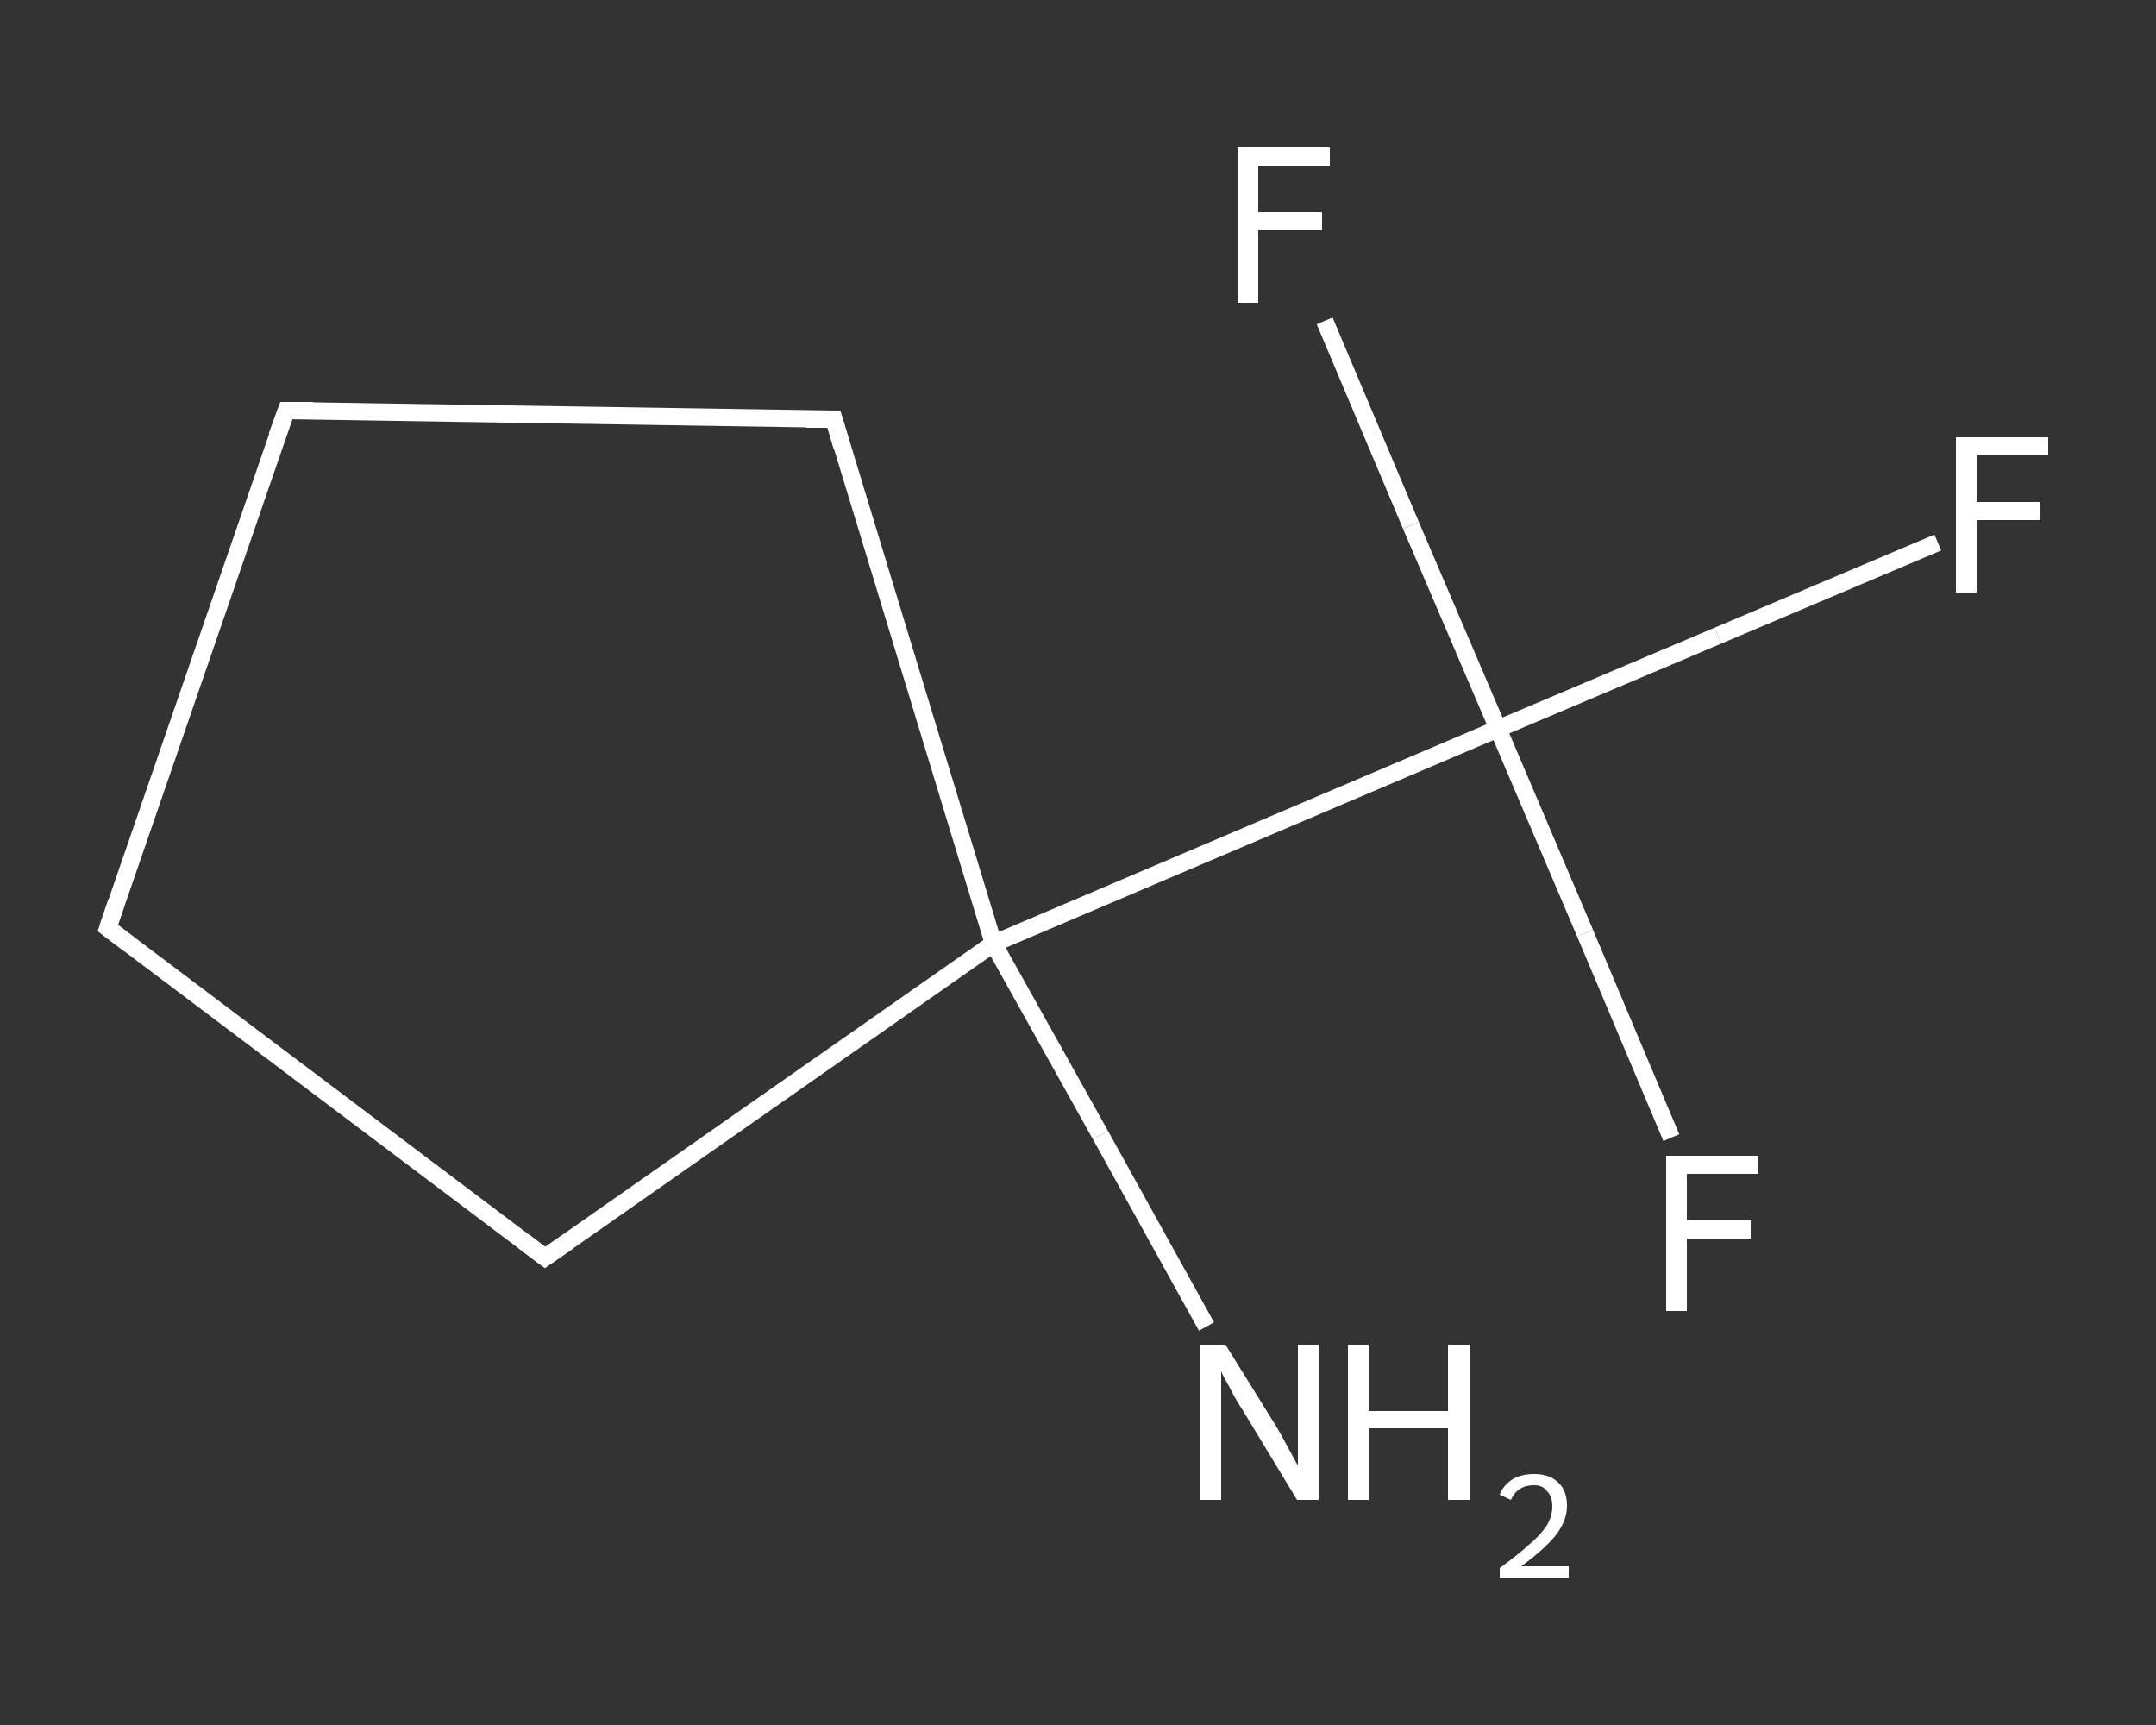 <?xml version='1.0' encoding='iso-8859-1'?>
<svg version='1.1' baseProfile='full'
              xmlns='http://www.w3.org/2000/svg'
                      xmlns:rdkit='http://www.rdkit.org/xml'
                      xmlns:xlink='http://www.w3.org/1999/xlink'
                  xml:space='preserve'
width='250px' height='200px' viewBox='0 0 250 200'>
<rect x="0" y="0" width="250" height="200" fill="#333333" stroke="none"/>
<!-- END OF HEADER -->
<rect style='opacity:1.0;fill:transparent;stroke:none' width='250.0' height='200.0' x='0.0' y='0.0'> </rect>
<path class='bond-0 atom-0 atom-1' d='M 139.9,153.8 L 127.6,131.6' style='fill:none;fill-rule:evenodd;stroke:#FFFFFF;stroke-width:2.0px;stroke-linecap:butt;stroke-linejoin:miter;stroke-opacity:1' />
<path class='bond-0 atom-0 atom-1' d='M 127.6,131.6 L 115.2,109.4' style='fill:none;fill-rule:evenodd;stroke:#FFFFFF;stroke-width:2.0px;stroke-linecap:butt;stroke-linejoin:miter;stroke-opacity:1' />
<path class='bond-1 atom-1 atom-2' d='M 115.2,109.4 L 173.7,84.5' style='fill:none;fill-rule:evenodd;stroke:#FFFFFF;stroke-width:2.0px;stroke-linecap:butt;stroke-linejoin:miter;stroke-opacity:1' />
<path class='bond-2 atom-2 atom-3' d='M 173.7,84.5 L 199.2,73.7' style='fill:none;fill-rule:evenodd;stroke:#FFFFFF;stroke-width:2.0px;stroke-linecap:butt;stroke-linejoin:miter;stroke-opacity:1' />
<path class='bond-2 atom-2 atom-3' d='M 199.2,73.7 L 224.7,62.9' style='fill:none;fill-rule:evenodd;stroke:#FFFFFF;stroke-width:2.0px;stroke-linecap:butt;stroke-linejoin:miter;stroke-opacity:1' />
<path class='bond-3 atom-2 atom-4' d='M 173.7,84.5 L 183.8,108.2' style='fill:none;fill-rule:evenodd;stroke:#FFFFFF;stroke-width:2.0px;stroke-linecap:butt;stroke-linejoin:miter;stroke-opacity:1' />
<path class='bond-3 atom-2 atom-4' d='M 183.8,108.2 L 193.8,131.9' style='fill:none;fill-rule:evenodd;stroke:#FFFFFF;stroke-width:2.0px;stroke-linecap:butt;stroke-linejoin:miter;stroke-opacity:1' />
<path class='bond-4 atom-2 atom-5' d='M 173.7,84.5 L 163.6,60.9' style='fill:none;fill-rule:evenodd;stroke:#FFFFFF;stroke-width:2.0px;stroke-linecap:butt;stroke-linejoin:miter;stroke-opacity:1' />
<path class='bond-4 atom-2 atom-5' d='M 163.6,60.9 L 153.6,37.2' style='fill:none;fill-rule:evenodd;stroke:#FFFFFF;stroke-width:2.0px;stroke-linecap:butt;stroke-linejoin:miter;stroke-opacity:1' />
<path class='bond-5 atom-1 atom-6' d='M 115.2,109.4 L 96.7,48.6' style='fill:none;fill-rule:evenodd;stroke:#FFFFFF;stroke-width:2.0px;stroke-linecap:butt;stroke-linejoin:miter;stroke-opacity:1' />
<path class='bond-6 atom-6 atom-7' d='M 96.7,48.6 L 33.2,47.6' style='fill:none;fill-rule:evenodd;stroke:#FFFFFF;stroke-width:2.0px;stroke-linecap:butt;stroke-linejoin:miter;stroke-opacity:1' />
<path class='bond-7 atom-7 atom-8' d='M 33.2,47.6 L 12.5,107.6' style='fill:none;fill-rule:evenodd;stroke:#FFFFFF;stroke-width:2.0px;stroke-linecap:butt;stroke-linejoin:miter;stroke-opacity:1' />
<path class='bond-8 atom-8 atom-9' d='M 12.5,107.6 L 63.2,145.8' style='fill:none;fill-rule:evenodd;stroke:#FFFFFF;stroke-width:2.0px;stroke-linecap:butt;stroke-linejoin:miter;stroke-opacity:1' />
<path class='bond-9 atom-9 atom-1' d='M 63.2,145.8 L 115.2,109.4' style='fill:none;fill-rule:evenodd;stroke:#FFFFFF;stroke-width:2.0px;stroke-linecap:butt;stroke-linejoin:miter;stroke-opacity:1' />
<path d='M 97.6,51.7 L 96.7,48.6 L 93.5,48.6' style='fill:none;stroke:#FFFFFF;stroke-width:2.0px;stroke-linecap:butt;stroke-linejoin:miter;stroke-opacity:1;' />
<path d='M 36.3,47.6 L 33.2,47.6 L 32.1,50.6' style='fill:none;stroke:#FFFFFF;stroke-width:2.0px;stroke-linecap:butt;stroke-linejoin:miter;stroke-opacity:1;' />
<path d='M 13.5,104.6 L 12.5,107.6 L 15.0,109.5' style='fill:none;stroke:#FFFFFF;stroke-width:2.0px;stroke-linecap:butt;stroke-linejoin:miter;stroke-opacity:1;' />
<path d='M 60.7,143.9 L 63.2,145.8 L 65.8,144.0' style='fill:none;stroke:#FFFFFF;stroke-width:2.0px;stroke-linecap:butt;stroke-linejoin:miter;stroke-opacity:1;' />
<path class='atom-0' d='M 142.1 155.9
L 148.0 165.4
Q 148.6 166.4, 149.5 168.1
Q 150.4 169.8, 150.5 169.9
L 150.5 155.9
L 152.9 155.9
L 152.9 173.9
L 150.4 173.9
L 144.1 163.5
Q 143.3 162.3, 142.6 160.9
Q 141.8 159.5, 141.6 159.0
L 141.6 173.9
L 139.2 173.9
L 139.2 155.9
L 142.1 155.9
' fill='#FFFFFF'/>
<path class='atom-0' d='M 156.3 155.9
L 158.7 155.9
L 158.7 163.6
L 167.9 163.6
L 167.9 155.9
L 170.4 155.9
L 170.4 173.9
L 167.9 173.9
L 167.9 165.6
L 158.7 165.6
L 158.7 173.9
L 156.3 173.9
L 156.3 155.9
' fill='#FFFFFF'/>
<path class='atom-0' d='M 173.9 173.3
Q 174.3 172.2, 175.4 171.5
Q 176.4 170.9, 177.9 170.9
Q 179.7 170.9, 180.7 171.9
Q 181.7 172.8, 181.7 174.6
Q 181.7 176.3, 180.4 178.0
Q 179.1 179.6, 176.4 181.6
L 181.9 181.6
L 181.9 182.9
L 173.9 182.9
L 173.9 181.8
Q 176.1 180.2, 177.4 179.0
Q 178.7 177.9, 179.4 176.8
Q 180.0 175.7, 180.0 174.7
Q 180.0 173.5, 179.4 172.9
Q 178.9 172.2, 177.9 172.2
Q 176.9 172.2, 176.3 172.6
Q 175.6 173.0, 175.2 173.9
L 173.9 173.3
' fill='#FFFFFF'/>
<path class='atom-3' d='M 226.8 50.7
L 237.5 50.7
L 237.5 52.8
L 229.2 52.8
L 229.2 58.2
L 236.6 58.2
L 236.6 60.3
L 229.2 60.3
L 229.2 68.7
L 226.8 68.7
L 226.8 50.7
' fill='#FFFFFF'/>
<path class='atom-4' d='M 193.2 134.0
L 203.9 134.0
L 203.9 136.1
L 195.6 136.1
L 195.6 141.5
L 203.0 141.5
L 203.0 143.6
L 195.6 143.6
L 195.6 152.0
L 193.2 152.0
L 193.2 134.0
' fill='#FFFFFF'/>
<path class='atom-5' d='M 143.5 17.1
L 154.2 17.1
L 154.2 19.2
L 145.9 19.2
L 145.9 24.6
L 153.3 24.6
L 153.3 26.7
L 145.9 26.7
L 145.9 35.1
L 143.5 35.1
L 143.5 17.1
' fill='#FFFFFF'/>
</svg>
